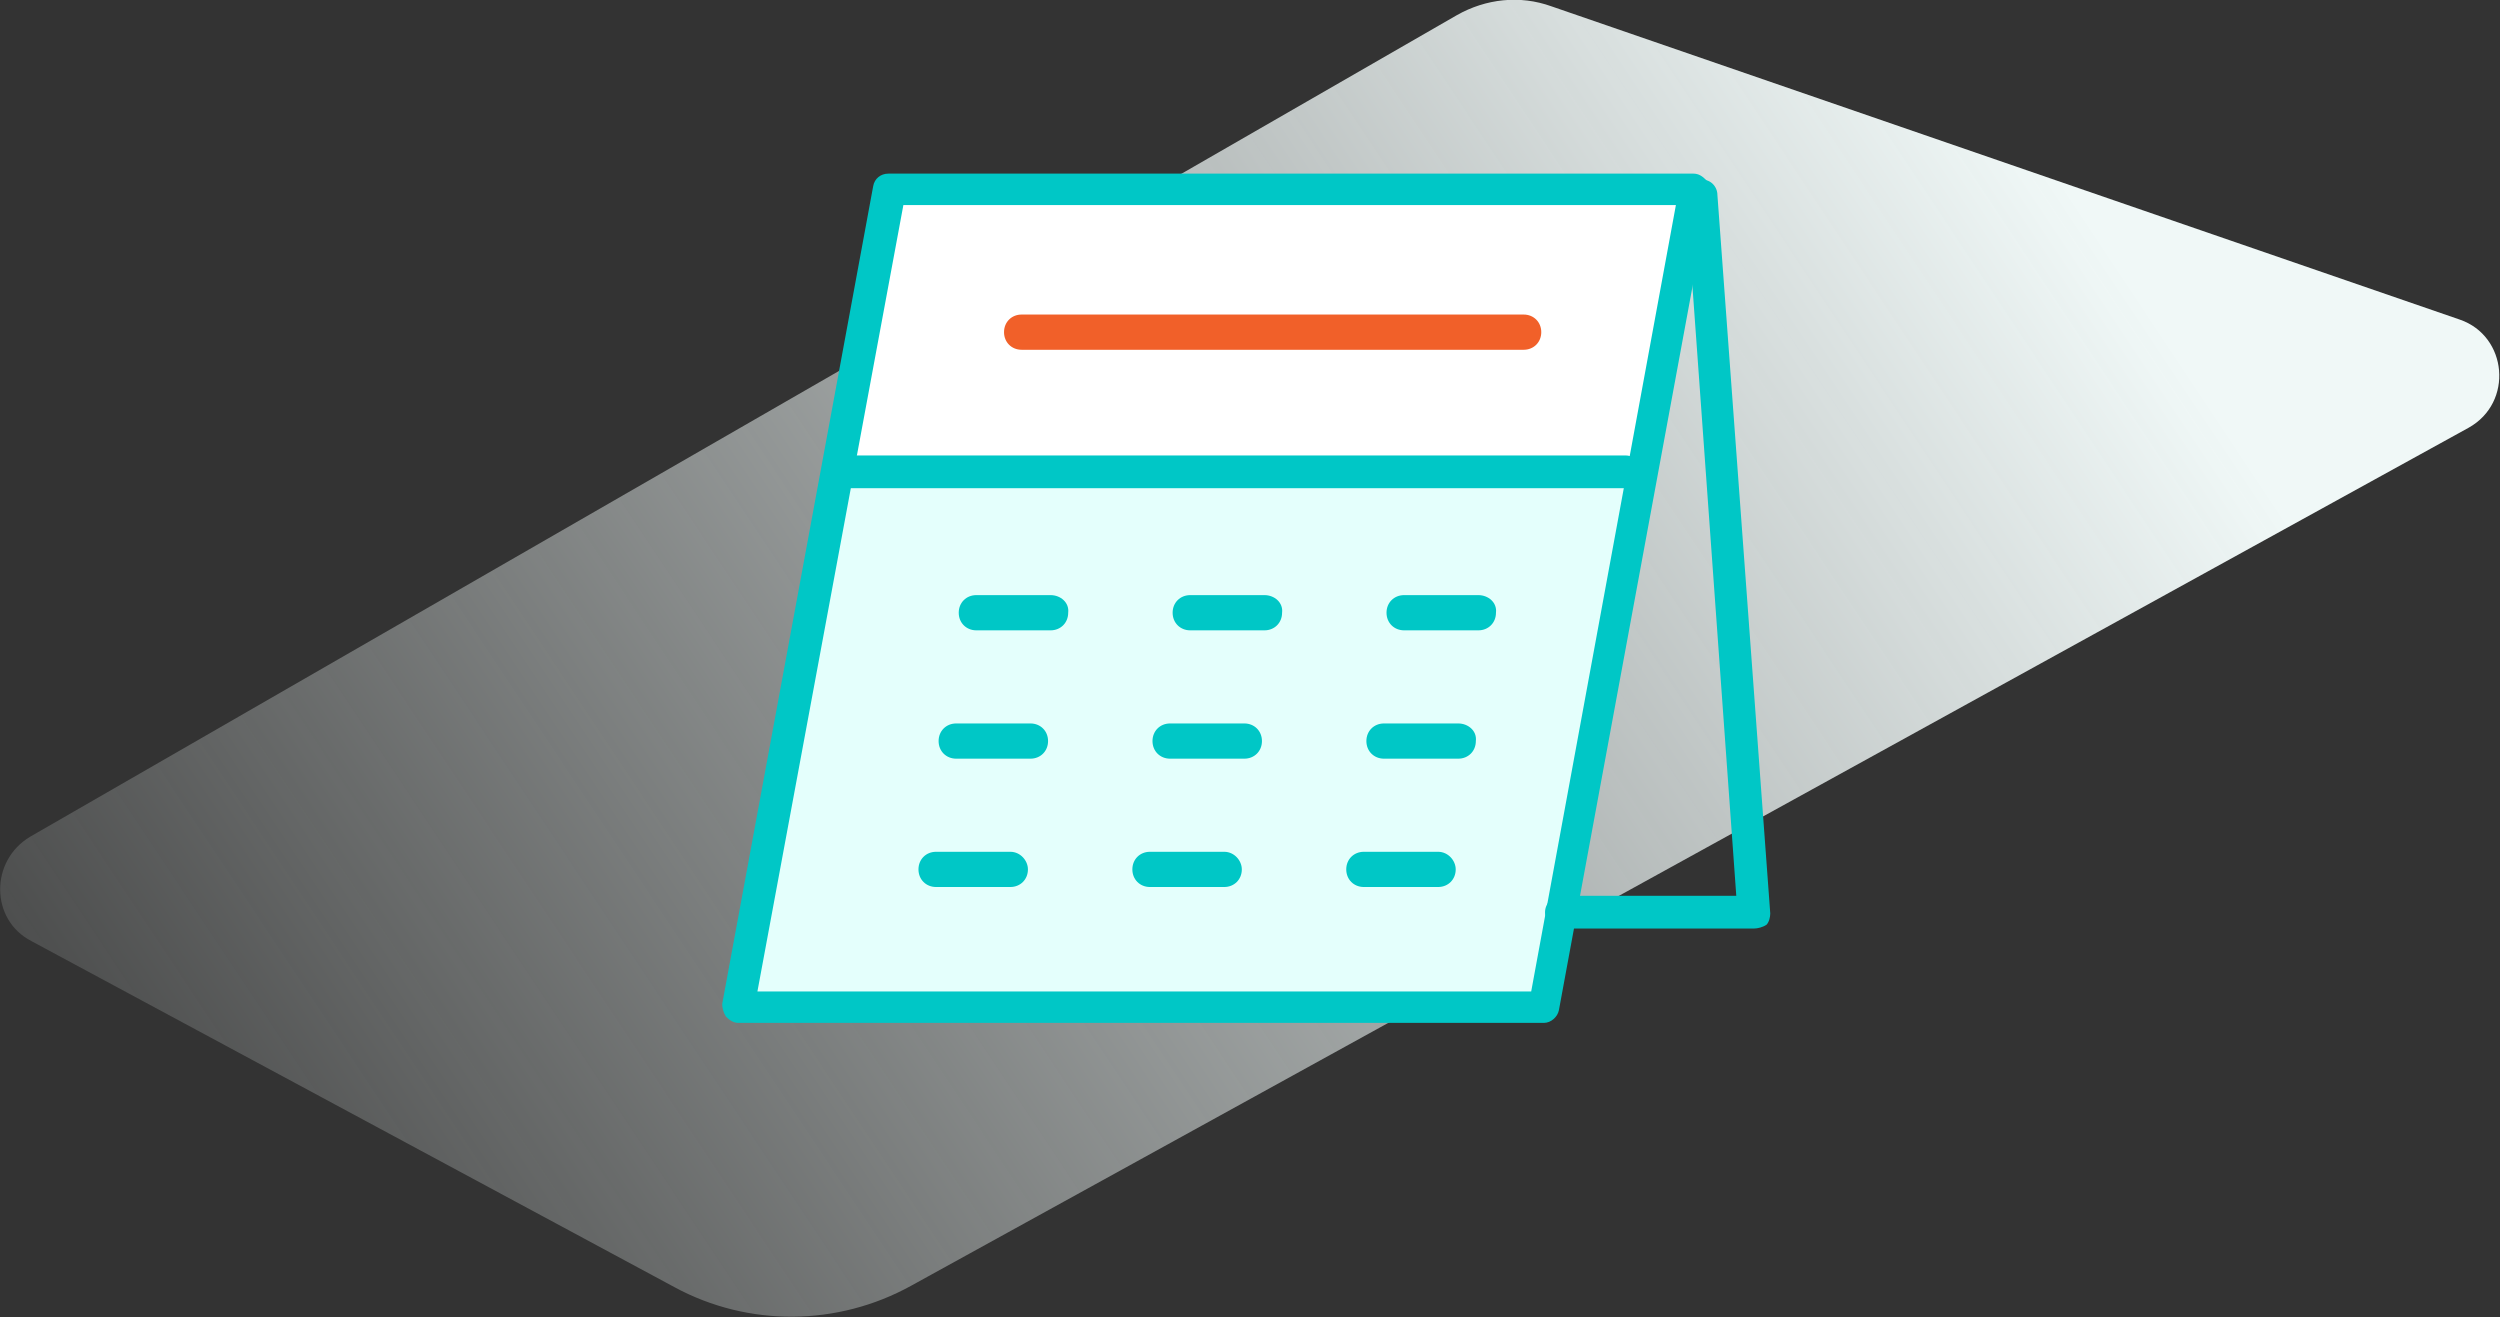 <?xml version="1.0" encoding="utf-8"?>
<!-- Generator: Adobe Illustrator 21.0.0, SVG Export Plug-In . SVG Version: 6.00 Build 0)  -->
<svg version="1.1" id="Camada_1" xmlns="http://www.w3.org/2000/svg" xmlns:xlink="http://www.w3.org/1999/xlink" x="0px" y="0px"
	 viewBox="0 0 198.7 104.7" style="enable-background:new 0 0 198.7 104.7;" xml:space="preserve">
<rect x="0" y="0" width="198.7" height="104.7" fill="#333333" stroke="none"/>
<style type="text/css">
	.st0{fill:url(#SVGID_1_);}
	.st1{fill:#FFFFFF;}
	.st2{fill:#E4FFFC;}
	.st3{fill:#00C7C6;}
	.st4{fill:#F16029;}
</style>
<linearGradient id="SVGID_1_" gradientUnits="userSpaceOnUse" x1="-2.625" y1="117.988" x2="160.767" y2="9.469">
	<stop  offset="0" style="stop-color:#F0F8F7;stop-opacity:0"/>
	<stop  offset="1" style="stop-color:#F0F8F7"/>
</linearGradient>
<path class="st0" d="M2.5,74.8l51.1,27.5c5.9,3.2,13,3.1,18.8-0.1L196.2,34c3.6-2,3.1-7.3-0.7-8.6L123.3,0.5
	c-2.5-0.9-5.2-0.6-7.5,0.7L2.4,66.5C-0.8,68.4-0.8,73.1,2.5,74.8z"/>
<g>
	<polygon class="st1" points="70.7,15 65.7,38 129.7,38 134.7,15 	"/>
</g>
<g>
	<polygon class="st2" points="66.7,37 58.7,80 122.7,80 130.7,37 	"/>
</g>
<g>
	<path class="st3" d="M122.7,81.3h-64c-0.4,0-0.7-0.2-1-0.5c-0.2-0.3-0.3-0.7-0.3-1l12-65c0.1-0.6,0.6-1,1.2-1h64
		c0.4,0,0.7,0.2,1,0.5c0.2,0.3,0.3,0.7,0.3,1l-12,65C123.8,80.8,123.3,81.3,122.7,81.3z M60.2,78.8h61.5l11.5-62.5H71.8L60.2,78.8z"
		/>
</g>
<g>
	<path class="st4" d="M81.2,27.8h39.9c0.8,0,1.4-0.6,1.4-1.4c0-0.8-0.6-1.4-1.4-1.4H81.2c-0.8,0-1.4,0.6-1.4,1.4
		C79.8,27.2,80.4,27.8,81.2,27.8L81.2,27.8z M81.2,27.8"/>
</g>
<g>
	<path class="st3" d="M83.5,47.3h-5.9c-0.8,0-1.4,0.6-1.4,1.4c0,0.8,0.6,1.4,1.4,1.4h5.9c0.8,0,1.4-0.6,1.4-1.4
		C85,47.9,84.3,47.3,83.5,47.3L83.5,47.3z M83.5,47.3"/>
</g>
<g>
	<path class="st3" d="M100.5,47.3h-5.9c-0.8,0-1.4,0.6-1.4,1.4c0,0.8,0.6,1.4,1.4,1.4h5.9c0.8,0,1.4-0.6,1.4-1.4
		C102,47.9,101.3,47.3,100.5,47.3L100.5,47.3z M100.5,47.3"/>
</g>
<g>
	<path class="st3" d="M117.5,47.3h-5.9c-0.8,0-1.4,0.6-1.4,1.4c0,0.8,0.6,1.4,1.4,1.4h5.9c0.8,0,1.4-0.6,1.4-1.4
		C119,47.9,118.3,47.3,117.5,47.3L117.5,47.3z"/>
</g>
<g>
	<path class="st3" d="M117.5,47.3"/>
</g>
<g>
	<path class="st3" d="M81.9,57.5H76c-0.8,0-1.4,0.6-1.4,1.4c0,0.8,0.6,1.4,1.4,1.4h5.9c0.8,0,1.4-0.6,1.4-1.4
		C83.3,58.1,82.7,57.5,81.9,57.5L81.9,57.5z M81.9,57.5"/>
</g>
<g>
	<path class="st3" d="M98.9,57.5H93c-0.8,0-1.4,0.6-1.4,1.4c0,0.8,0.6,1.4,1.4,1.4h5.9c0.8,0,1.4-0.6,1.4-1.4
		C100.3,58.1,99.7,57.5,98.9,57.5L98.9,57.5z M98.9,57.5"/>
</g>
<g>
	<path class="st3" d="M115.9,57.5H110c-0.8,0-1.4,0.6-1.4,1.4c0,0.8,0.6,1.4,1.4,1.4h5.9c0.8,0,1.4-0.6,1.4-1.4
		C117.4,58.1,116.7,57.5,115.9,57.5L115.9,57.5z"/>
</g>
<g>
	<path class="st3" d="M115.9,57.5"/>
</g>
<g>
	<path class="st3" d="M80.3,67.7h-5.9c-0.8,0-1.4,0.6-1.4,1.4c0,0.8,0.6,1.4,1.4,1.4h5.9c0.8,0,1.4-0.6,1.4-1.4
		C81.7,68.4,81.1,67.7,80.3,67.7L80.3,67.7z M80.3,67.7"/>
</g>
<g>
	<path class="st3" d="M97.3,67.7h-5.9c-0.8,0-1.4,0.6-1.4,1.4c0,0.8,0.6,1.4,1.4,1.4h5.9c0.8,0,1.4-0.6,1.4-1.4
		C98.7,68.4,98.1,67.7,97.3,67.7L97.3,67.7z M97.3,67.7"/>
</g>
<g>
	<path class="st3" d="M114.3,67.7h-5.9c-0.8,0-1.4,0.6-1.4,1.4c0,0.8,0.6,1.4,1.4,1.4h5.9c0.8,0,1.4-0.6,1.4-1.4
		C115.7,68.4,115.1,67.7,114.3,67.7L114.3,67.7z"/>
</g>
<g>
	<path class="st3" d="M114.3,67.7"/>
</g>
<g>
	<path class="st3" d="M129.2,38.8h-62c-0.7,0-1.3-0.6-1.3-1.3s0.6-1.3,1.3-1.3h62c0.7,0,1.3,0.6,1.3,1.3S129.9,38.8,129.2,38.8z"/>
</g>
<g>
	<path class="st3" d="M139.4,73.8h-15.3c-0.7,0-1.3-0.6-1.3-1.3s0.6-1.3,1.3-1.3H138L134,15.6c0-0.7,0.5-1.3,1.2-1.3
		c0.7-0.1,1.3,0.5,1.3,1.2l4.2,57.1c0,0.3-0.1,0.7-0.3,0.9C140.1,73.7,139.7,73.8,139.4,73.8z"/>
</g>
</svg>
